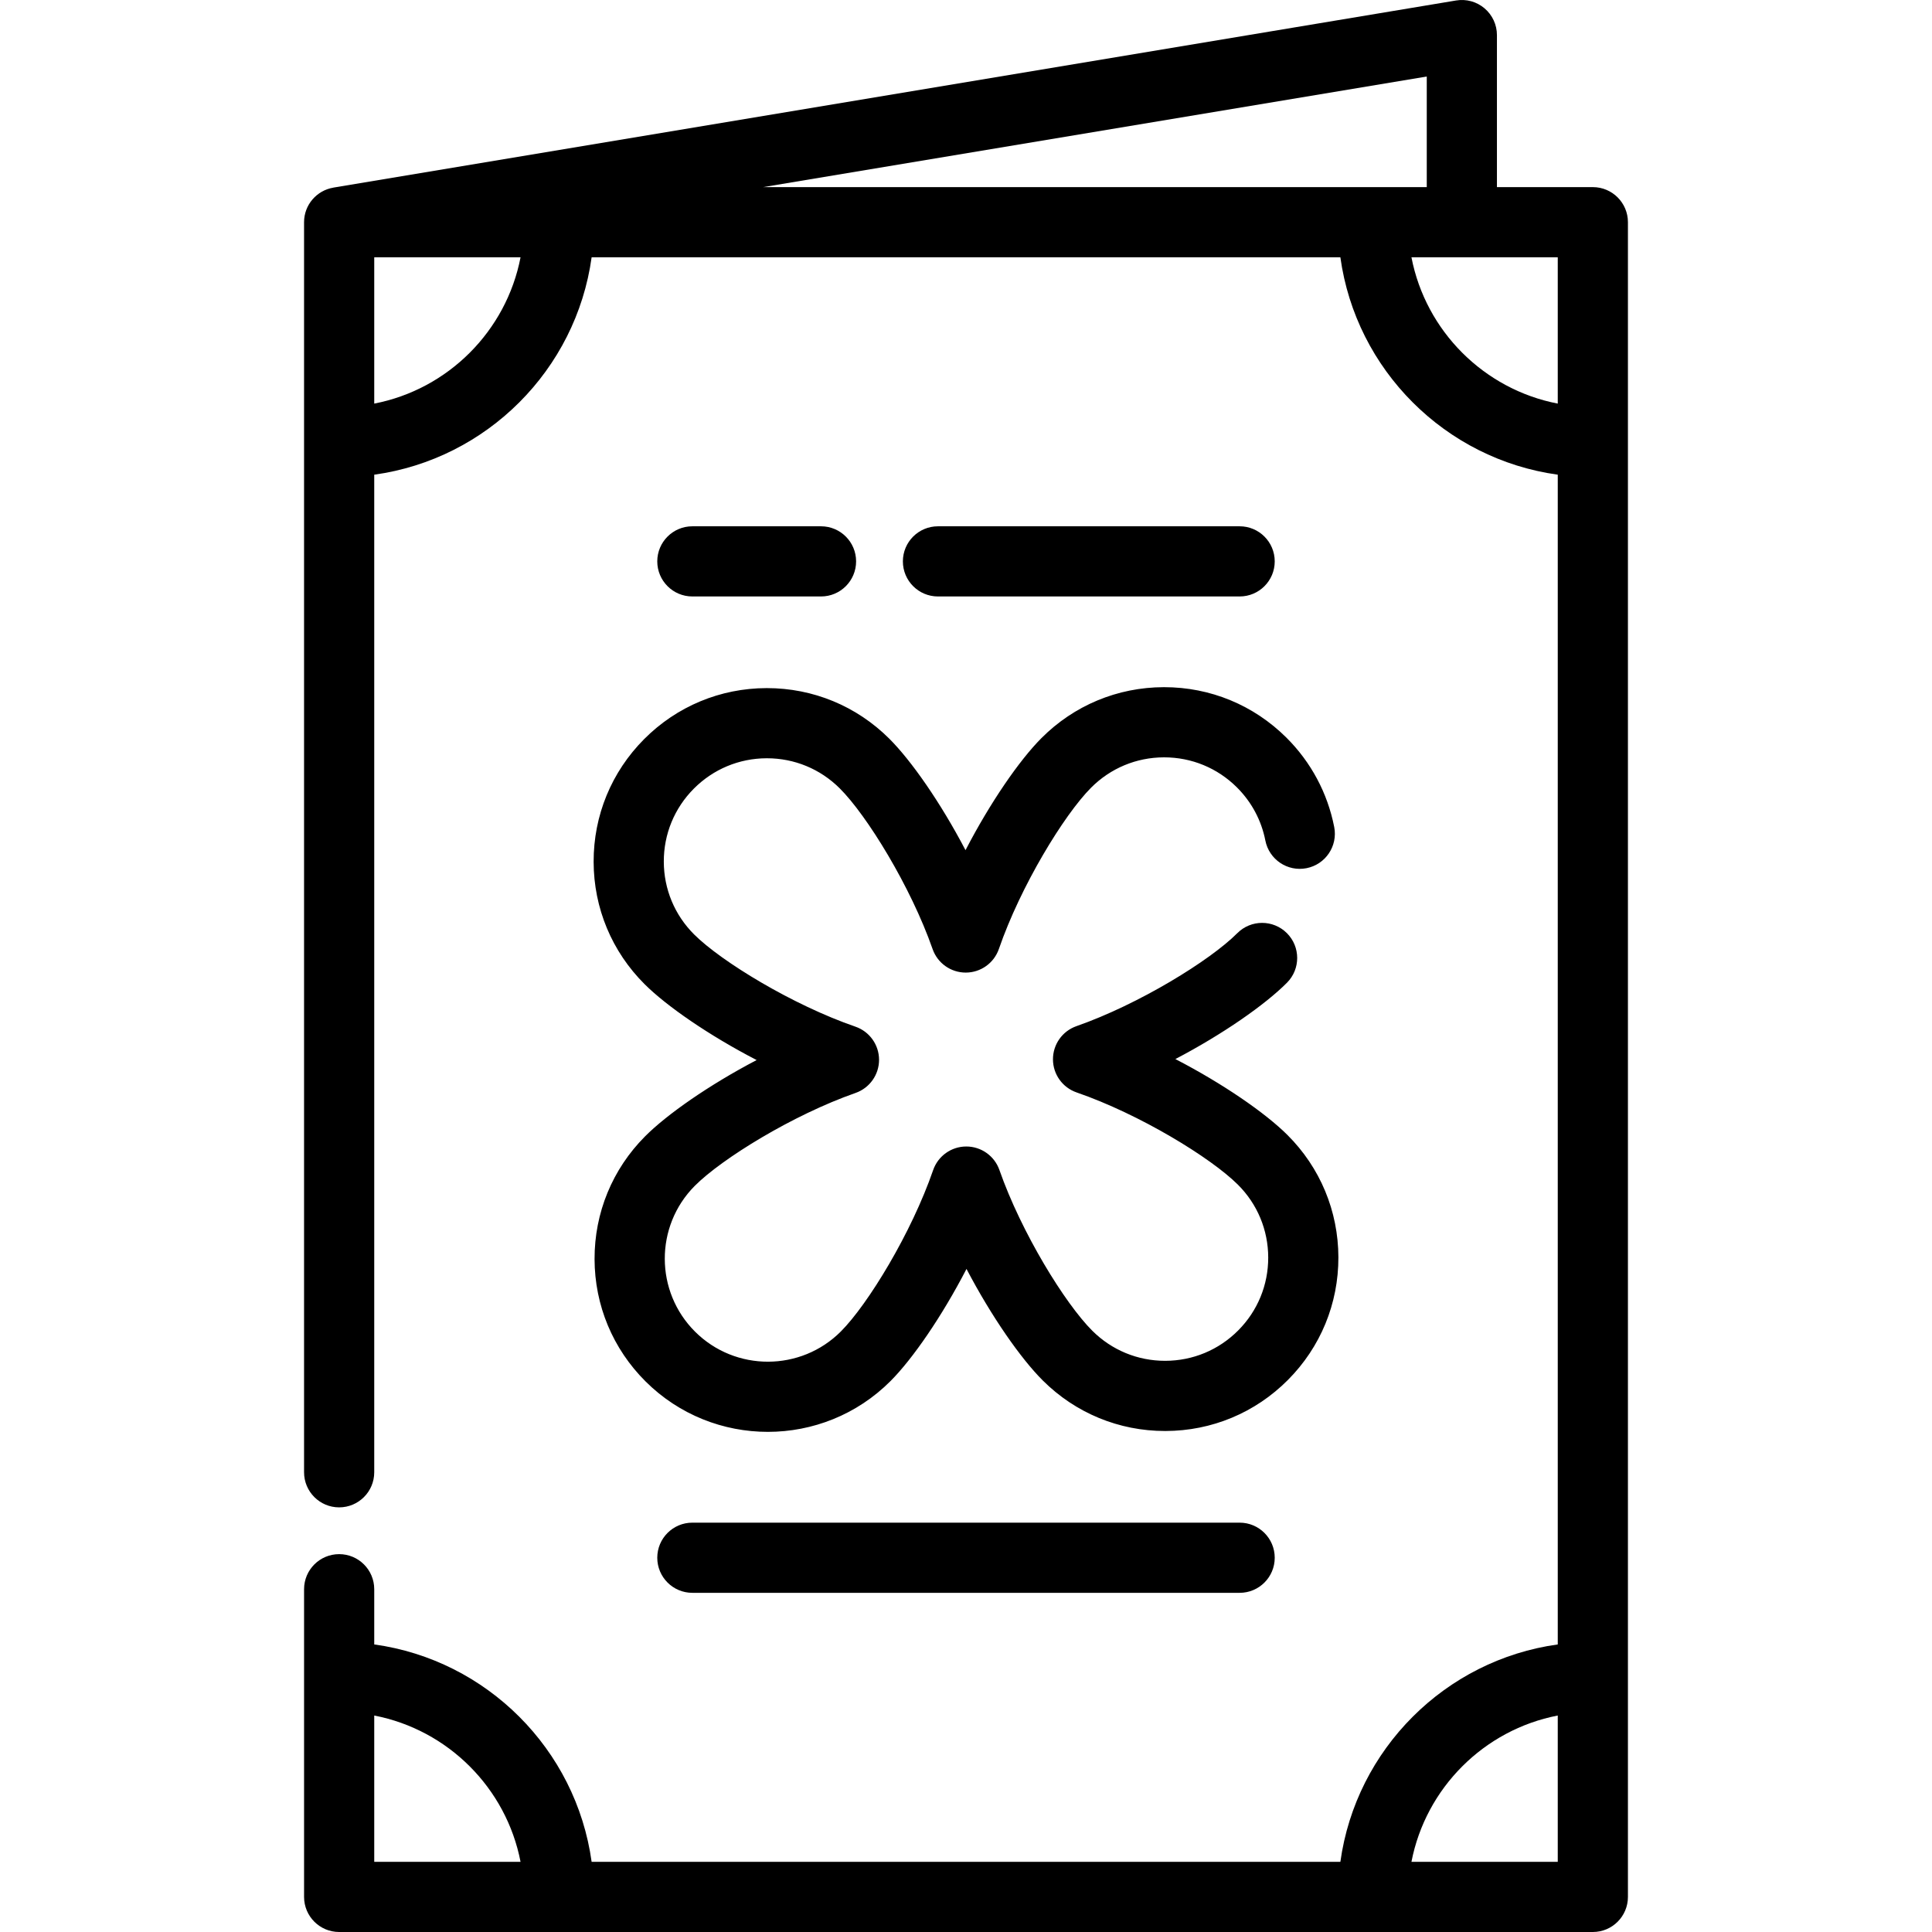 <?xml version="1.0" encoding="iso-8859-1"?>
<!-- Uploaded to: SVG Repo, www.svgrepo.com, Generator: SVG Repo Mixer Tools -->
<svg fill="#000000" height="800px" width="800px" version="1.1" id="Layer_1" xmlns="http://www.w3.org/2000/svg" xmlns:xlink="http://www.w3.org/1999/xlink" 
	 viewBox="0 0 512.001 512.001" xml:space="preserve">
<g>
	<g>
		<path d="M422.121,49.589h-25.417V9.299c0-2.734-1.203-5.328-3.288-7.095c-2.085-1.767-4.839-2.528-7.539-2.076L88.35,49.716
			l0.001,0.01c-4.406,0.73-7.771,4.549-7.771,9.161V390.17c0,5.135,4.163,9.298,9.298,9.298c5.135,0,9.298-4.163,9.298-9.298
			V125.797c29.827-4.126,53.486-27.784,57.612-57.612h198.424c4.126,29.827,27.783,53.486,57.611,57.611v309.998
			c-29.827,4.126-53.486,27.784-57.611,57.611H156.788c-4.126-29.827-27.784-53.486-57.611-57.611v-14.631
			c0-5.135-4.163-9.298-9.298-9.298s-9.298,4.163-9.298,9.298v81.541c0,5.135,4.163,9.298,9.298,9.298h332.242
			c5.136,0,9.298-4.163,9.298-9.298V58.887C431.419,53.752,427.257,49.589,422.121,49.589z M99.177,106.959V68.185h38.774
			C134.175,87.741,118.733,103.184,99.177,106.959z M99.177,493.407v-38.774c19.556,3.776,34.998,19.218,38.774,38.774H99.177z
			 M412.823,493.405h-38.774c3.776-19.556,19.218-34.998,38.774-38.774V493.405z M202.221,49.589l175.887-29.314v29.314H202.221z
			 M412.823,106.959c-19.556-3.775-34.998-19.218-38.774-38.774h38.774V106.959z"/>
	</g>
</g>
<g>
	<g>
		<path d="M341.158,300.753c-5.832-5.803-17.005-13.534-29.67-20.091c12.634-6.618,23.77-14.399,29.573-20.23
			c3.622-3.64,3.609-9.526-0.03-13.148c-3.641-3.624-9.526-3.61-13.148,0.03c-7.168,7.201-26,18.815-42.611,24.627
			c-3.737,1.308-6.236,4.839-6.226,8.798c0.01,3.96,2.525,7.479,6.269,8.768c16.637,5.734,35.523,17.258,42.725,24.426
			c5.175,5.15,8.033,12.007,8.051,19.306c0.017,7.299-2.81,14.17-7.96,19.344c-5.15,5.173-12.007,8.032-19.306,8.049
			c-0.024,0-0.045,0-0.067,0c-7.275,0-14.12-2.825-19.277-7.96c-7.201-7.166-18.815-25.998-24.627-42.61
			c-1.305-3.73-4.826-6.227-8.776-6.227c-0.007,0-0.015,0-0.022,0c-3.958,0.009-7.478,2.525-8.768,6.268
			c-5.735,16.639-17.26,35.525-24.427,42.725c-10.631,10.681-27.97,10.722-38.65,0.091c-10.681-10.631-10.722-27.97-0.092-38.65
			c7.168-7.201,26-18.815,42.611-24.627c3.738-1.308,6.236-4.839,6.227-8.798c-0.009-3.96-2.525-7.479-6.269-8.768
			c-16.637-5.734-35.524-17.258-42.724-24.426c-5.175-5.15-8.033-12.007-8.051-19.306c-0.017-7.301,2.809-14.17,7.959-19.344
			c5.15-5.174,12.007-8.033,19.306-8.051c0.022,0,0.043,0,0.066,0c7.276,0,14.12,2.825,19.279,7.96
			c7.2,7.166,18.814,25.998,24.627,42.61c1.305,3.73,4.825,6.227,8.776,6.227c0.007,0,0.015,0,0.022,0
			c3.958-0.009,7.478-2.525,8.768-6.268c5.735-16.639,17.26-35.525,24.426-42.725c5.15-5.173,12.007-8.032,19.307-8.049
			c0.022,0,0.043,0,0.066,0c7.276,0,14.12,2.825,19.279,7.959c3.883,3.865,6.489,8.734,7.536,14.079
			c0.989,5.038,5.875,8.331,10.913,7.335c5.039-0.988,8.323-5.874,7.337-10.913c-1.765-9-6.145-17.19-12.667-23.682
			c-8.668-8.627-20.17-13.375-32.396-13.375c-0.036,0-0.074,0-0.112,0c-12.268,0.029-23.789,4.832-32.442,13.528
			c-5.804,5.83-13.534,17.003-20.092,29.67c-6.618-12.634-14.4-23.771-20.23-29.575c-8.669-8.627-20.169-13.375-32.395-13.375
			c-0.037,0-0.074,0-0.11,0c-12.268,0.029-23.789,4.832-32.442,13.528c-8.657,8.698-13.406,20.242-13.378,32.509
			s4.832,23.789,13.528,32.443c5.83,5.803,17.004,13.534,29.669,20.091c-12.634,6.618-23.77,14.4-29.575,20.23
			c-8.653,8.695-13.404,20.24-13.375,32.506c0.029,12.267,4.832,23.789,13.528,32.443c8.947,8.905,20.672,13.353,32.397,13.353
			c11.797,0,23.592-4.505,32.551-13.507c5.803-5.83,13.534-17.003,20.093-29.67c6.618,12.636,14.399,23.771,20.23,29.573
			c8.668,8.628,20.169,13.376,32.395,13.376c0.036,0,0.074,0,0.112,0c12.267-0.029,23.789-4.832,32.442-13.528
			c8.654-8.694,13.405-20.238,13.376-32.506C354.657,320.93,349.853,309.408,341.158,300.753z"/>
	</g>
</g>
<g>
	<g>
		<path d="M328.519,139.474h-79.948c-5.135,0-9.298,4.163-9.298,9.298c0,5.135,4.163,9.298,9.298,9.298h79.948
			c5.136,0,9.298-4.163,9.298-9.298C337.817,143.637,333.655,139.474,328.519,139.474z"/>
	</g>
</g>
<g>
	<g>
		<path d="M217.579,139.474h-34.098c-5.135,0-9.298,4.163-9.298,9.298c0,5.135,4.163,9.298,9.298,9.298h34.098
			c5.135,0,9.298-4.163,9.298-9.298C226.877,143.637,222.714,139.474,217.579,139.474z"/>
	</g>
</g>
<g>
	<g>
		<path d="M328.519,403.521H183.481c-5.135,0-9.298,4.163-9.298,9.298s4.163,9.298,9.298,9.298h145.039
			c5.136,0,9.298-4.163,9.298-9.298S333.655,403.521,328.519,403.521z"/>
	</g>
</g>
</svg>